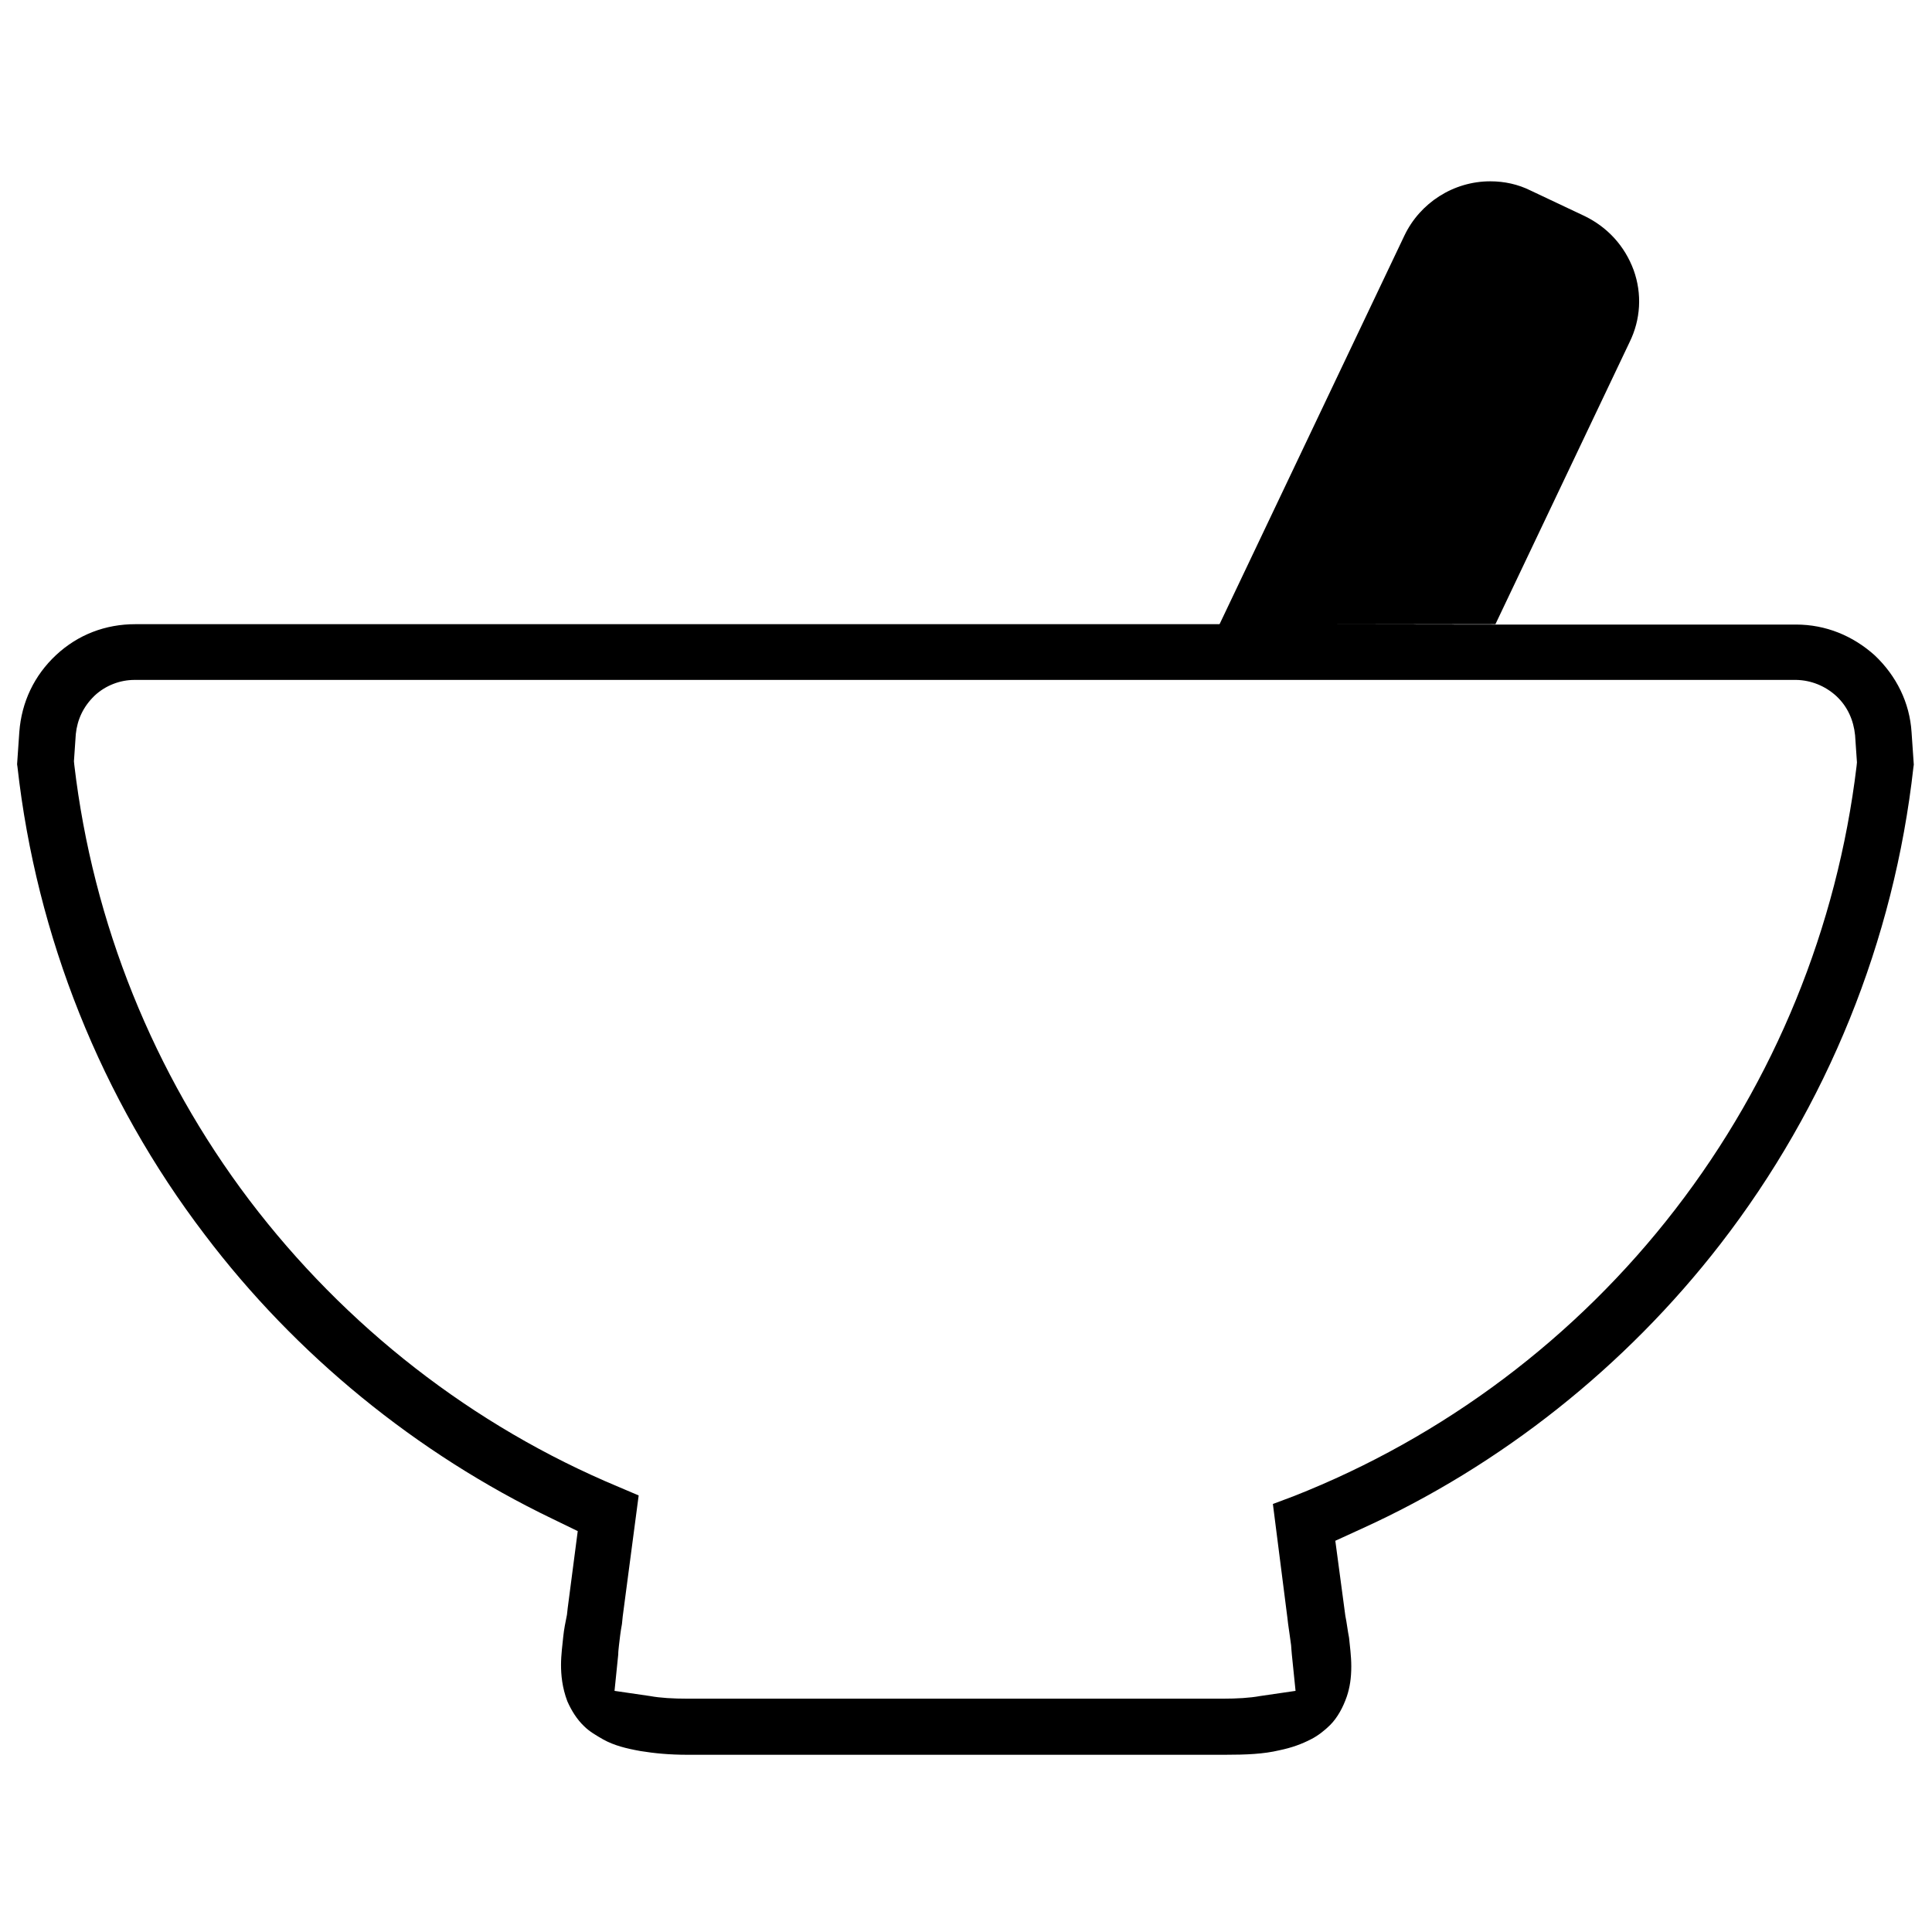 <svg xmlns="http://www.w3.org/2000/svg" viewBox="0 0 520 520" style="enable-background:new 0 0 520 520" xml:space="preserve"><path class="st0" d="M402.4 168.1h81c8 0 15.3 3 21.2 8.3 5.8 5.5 9.4 12.7 9.9 20.7l.6 8.7-.1.7c-5.2 46.7-23.2 91.2-52 128.4-25.4 32.8-58.9 59.5-96.6 76.6l-7 3.2 2.5 18.7.2 1.5c.4 1.9.6 3.9 1 5.9.2 2.1.6 4.9.6 7.7 0 3.2-.4 5.7-1.2 8.1-1 2.9-2.5 5.7-4.5 7.7-1.4 1.4-3.3 2.9-5.1 3.8-2.5 1.3-5.2 2.3-8.6 3-4.2 1-8.8 1.2-14.7 1.2H185.1c-5 0-9-.4-12.7-1-3.9-.7-7.1-1.5-10-3.1-1.9-1.1-3.7-2.1-5.2-3.6-1.9-1.8-3.4-4.2-4.5-6.7-1.4-3.7-1.7-7.1-1.7-9.8 0-2.7.4-5.5.6-7.6.2-2 .6-3.9 1-5.9l.2-1.8 2.7-20.7-6.8-3.3c-36.6-17.6-69.1-44.1-93.6-76.5C27.2 295.7 9.8 252 4.7 206.4l-.1-.7.6-8.7c.6-8 4-15.2 9.9-20.7s13.3-8.3 21.3-8.3h291.9l74.1.1zm-235 269c-.4 2.1-.6 4-.8 5.7-.1 1-.2 1.7-.2 2.5l-1 9.8 9.6 1.4c2.7.5 6.2.7 10 .7h144.1c3.8 0 7.3-.2 10-.7l9.6-1.4-1-9.8c-.1-.8-.1-1.5-.2-2.5-.2-1.7-.5-3.4-.8-5.7l-.2-1.7-3.9-30.6 5.6-2.1c40.4-15.9 76-42.6 102.7-77.2 26.8-34.7 43.6-76 48.8-119.3l.1-1-.5-7.3c-.4-4-2-7.7-5-10.5l-.1-.1c-3-2.7-6.7-4.2-10.7-4.3H36.2c-3.9 0-7.8 1.5-10.7 4.2l-.1.1c-3 2.9-4.6 6.4-5 10.3l-.5 7.3.1 1c5 42.5 21.3 83 47.1 117.1 25.8 34 60.1 60.8 99.4 77.2l5.4 2.3-4.3 32.6-.2 2z"/><path class="st0" d="M328.2 168.1 378 63.4c4.2-8.8 13.2-14.6 23.1-14.6 3.8 0 7.5.8 10.9 2.5l14.6 6.9c6.1 3 10.7 8 13.1 14.5 2.3 6.4 1.9 13.3-1.1 19.4L402.5 168l-74.3.1z"/></svg>